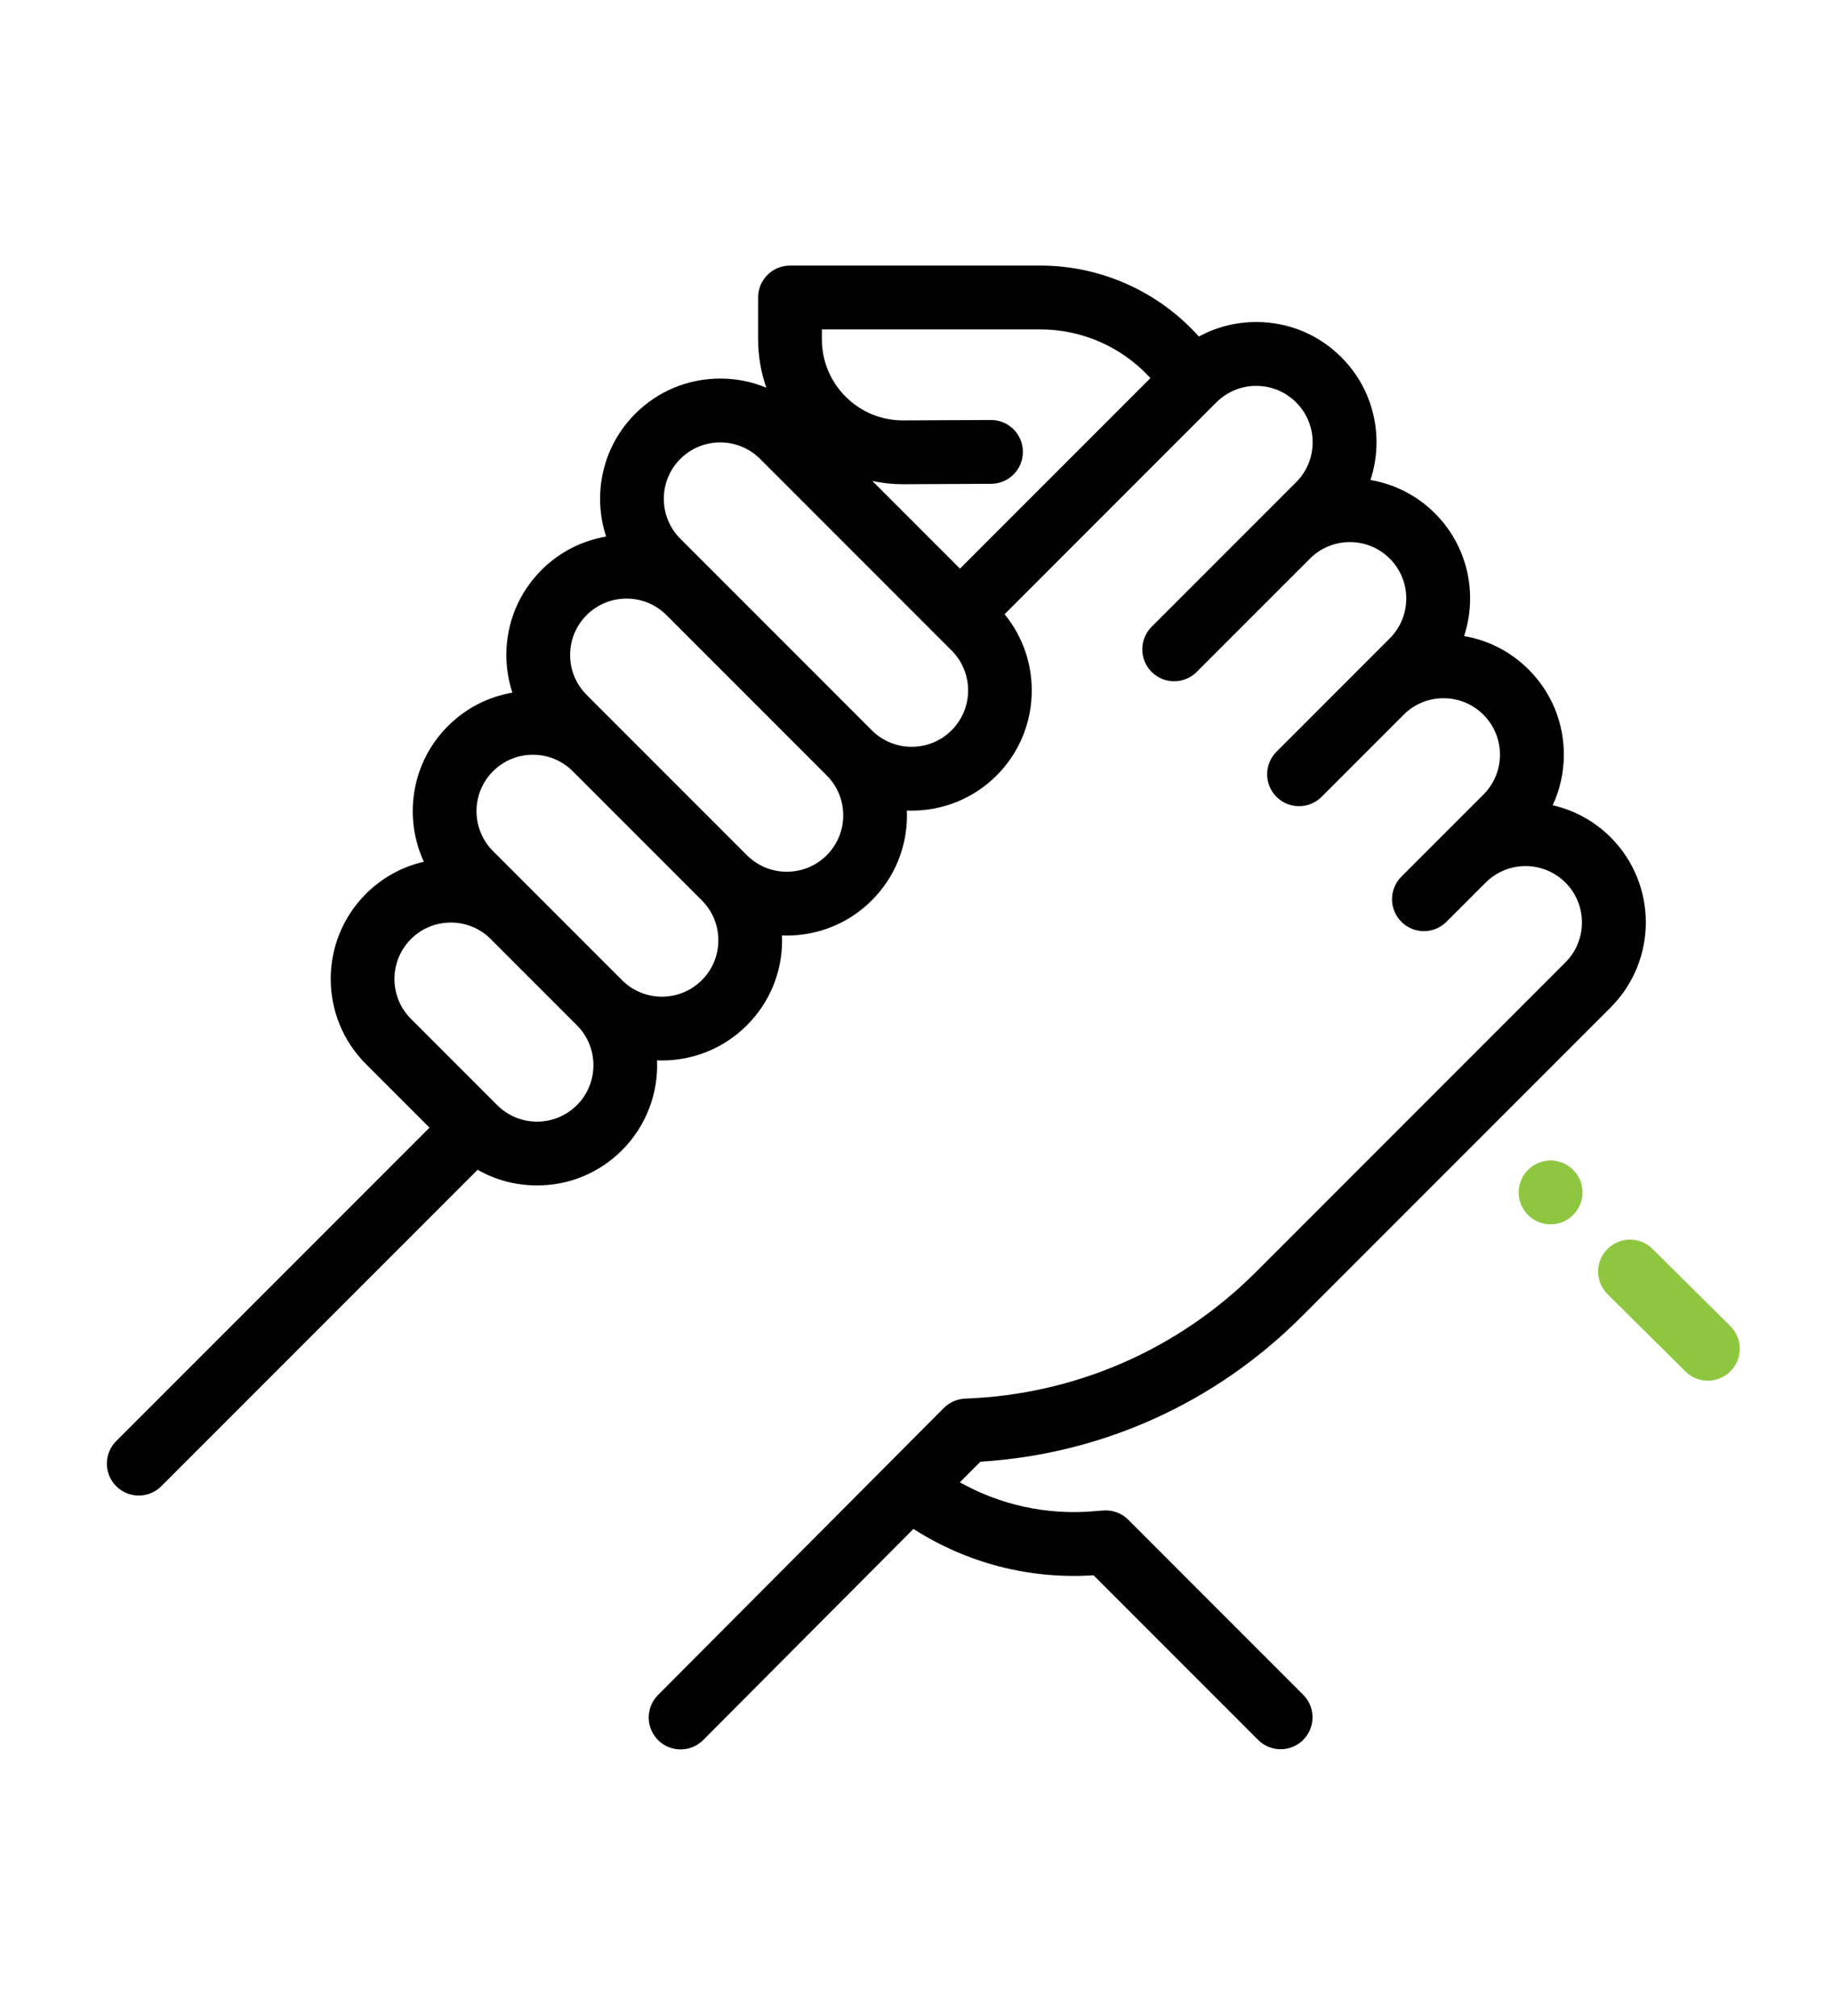 <?xml version="1.0" encoding="iso-8859-1"?>
<!-- Generator: Adobe Illustrator 23.0.3, SVG Export Plug-In . SVG Version: 6.00 Build 0)  -->
<svg version="1.1" id="Layer_1" xmlns="http://www.w3.org/2000/svg" xmlns:xlink="http://www.w3.org/1999/xlink" x="0px" y="0px"
	 viewBox="0 0 120 132" style="enable-background:new 0 0 120 132;" xml:space="preserve">
<path style="fill:#8FC640;" d="M113.34,86.829l-5.099-5.057c-0.819-0.813-2.142-0.807-2.955,0.012
	c-0.813,0.819-0.807,2.142,0.012,2.955l5.099,5.057c0.407,0.404,0.939,0.606,1.471,0.606c0.537,0,1.075-0.206,1.483-0.618
	C114.165,88.964,114.159,87.641,113.34,86.829z"/>
<path style="fill:#8FC640;" d="M100.09,76.597l-0.004,0.004c-0.816,0.816-0.814,2.137,0.002,2.953
	c0.407,0.408,0.942,0.611,1.476,0.611c0.536,0,1.072-0.205,1.48-0.613c0.816-0.816,0.816-2.139,0-2.955
	C102.229,75.781,100.907,75.781,100.09,76.597z"/>
<path style="fill:#010101;" d="M73.902,99.505c-0.434-0.434-1.037-0.655-1.648-0.605l-0.662,0.054
	c-3.058,0.251-6.08-0.419-8.719-1.898l1.343-1.348c7.94-0.49,15.375-3.836,21.017-9.478l20.269-20.269
	c3.07-3.07,3.07-8.065,0-11.135c-1.083-1.083-2.405-1.781-3.797-2.101c0.478-1.027,0.73-2.153,0.73-3.319
	c0-2.103-0.819-4.08-2.306-5.567c-1.166-1.167-2.635-1.92-4.228-2.191c0.897-2.734,0.263-5.865-1.907-8.034
	c-1.193-1.193-2.677-1.92-4.225-2.186c0.26-0.787,0.396-1.619,0.396-2.472c0-2.103-0.819-4.08-2.306-5.567
	c-1.487-1.487-3.464-2.306-5.567-2.306c-1.336,0-2.62,0.331-3.761,0.953l-0.202-0.217c-2.62-2.816-6.329-4.43-10.174-4.43H51.747
	c-1.154,0-2.089,0.936-2.089,2.089v2.74c0,1.097,0.186,2.164,0.54,3.168c-0.945-0.393-1.968-0.599-3.022-0.599
	c-2.103,0-4.08,0.819-5.568,2.306c-2.171,2.171-2.804,5.304-1.905,8.039c-1.55,0.265-3.036,0.992-4.23,2.186
	c-1.487,1.487-2.306,3.464-2.306,5.567c0,0.851,0.136,1.682,0.395,2.467c-1.592,0.272-3.059,1.025-4.224,2.191
	c-2.398,2.398-2.922,5.97-1.575,8.882c-1.427,0.326-2.738,1.045-3.798,2.105c-3.07,3.07-3.07,8.065,0,11.135l4.168,4.168
	L7.612,94.356c-0.816,0.816-0.816,2.139,0,2.955c0.408,0.408,0.943,0.612,1.477,0.612c0.535,0,1.069-0.204,1.477-0.612
	l20.719-20.719c1.173,0.669,2.504,1.027,3.891,1.027c2.103,0,4.08-0.819,5.567-2.306c1.616-1.616,2.38-3.765,2.295-5.885
	c0.106,0.004,0.212,0.008,0.318,0.008c2.016,0,4.033-0.768,5.567-2.302c1.487-1.487,2.306-3.464,2.306-5.567
	c0-0.106-0.004-0.212-0.008-0.318c0.105,0.004,0.209,0.008,0.314,0.008c2.016,0,4.033-0.767,5.567-2.302
	c1.487-1.487,2.306-3.464,2.306-5.567c0-0.106-0.004-0.212-0.008-0.318c0.105,0.004,0.209,0.008,0.314,0.008
	c2.016,0,4.033-0.767,5.567-2.302c2.884-2.884,3.058-7.468,0.522-10.558l13.87-13.87c0.698-0.698,1.626-1.082,2.613-1.082
	s1.915,0.384,2.613,1.082c0.698,0.698,1.082,1.626,1.082,2.613c0,0.987-0.384,1.915-1.082,2.613l-2.045,2.045l-7.42,7.42
	c-0.816,0.816-0.816,2.139,0,2.955c0.408,0.408,0.943,0.612,1.477,0.612s1.069-0.204,1.477-0.612l7.42-7.42
	c1.44-1.441,3.784-1.441,5.225,0c1.441,1.441,1.441,3.785,0,5.225l-2.045,2.045l-5.375,5.375c-0.816,0.816-0.816,2.139,0,2.955
	c0.408,0.408,0.943,0.612,1.477,0.612s1.069-0.204,1.477-0.612l5.375-5.375c0.698-0.698,1.626-1.082,2.613-1.082
	c0.987,0,1.915,0.384,2.613,1.082c0.698,0.698,1.082,1.626,1.082,2.613c0,0.987-0.384,1.915-1.082,2.613l-2.807,2.807l-2.568,2.568
	c-0.816,0.816-0.816,2.139,0,2.955c0.408,0.408,0.943,0.612,1.477,0.612c0.535,0,1.069-0.204,1.477-0.612l2.57-2.57
	c1.441-1.438,3.783-1.438,5.223,0.002c1.441,1.441,1.441,3.785,0,5.225L82.277,83.277c-5.09,5.09-11.854,8.037-19.047,8.298
	c-0.529,0.019-1.031,0.238-1.405,0.613l-18.724,18.794c-0.814,0.817-0.812,2.14,0.005,2.955c0.408,0.406,0.941,0.609,1.475,0.609
	c0.536,0,1.072-0.205,1.48-0.615l13.772-13.823c3.498,2.244,7.612,3.311,11.796,3.035l10.779,10.779
	c0.408,0.408,0.943,0.612,1.477,0.612c0.535,0,1.069-0.204,1.477-0.612c0.816-0.816,0.816-2.139,0-2.955L73.902,99.505z
	 M53.836,21.568h14.318c2.69,0,5.283,1.129,7.116,3.098l0.085,0.091L62.88,37.232l-5.739-5.739c0.651,0.139,1.32,0.213,2.001,0.212
	c0.015,0,0.031,0,0.046,0l5.734-0.027c1.154-0.005,2.085-0.945,2.08-2.099c-0.005-1.151-0.94-2.08-2.089-2.08
	c-0.003,0-0.007,0-0.01,0l-5.734,0.027c-0.009,0-0.017,0-0.026,0c-1.413,0-2.742-0.548-3.744-1.546
	c-1.008-1.004-1.563-2.339-1.563-3.762L53.836,21.568L53.836,21.568z M37.79,72.358c-0.698,0.698-1.626,1.082-2.613,1.082
	c-0.987,0-1.915-0.384-2.613-1.082l-5.646-5.646c-1.441-1.441-1.441-3.785,0-5.225c0.698-0.698,1.626-1.082,2.613-1.082
	c0.987,0,1.915,0.384,2.613,1.082l5.646,5.646C39.231,68.573,39.231,70.917,37.79,72.358z M47.053,61.565
	c0,0.987-0.384,1.915-1.082,2.613c-1.441,1.441-3.785,1.441-5.225,0l-5.646-5.646l-2.807-2.807c-1.441-1.441-1.441-3.785,0-5.225
	c0.698-0.698,1.626-1.082,2.613-1.082c0.987,0,1.915,0.384,2.613,1.082l8.453,8.453c0,0,0,0,0,0
	C46.668,59.65,47.053,60.578,47.053,61.565z M55.233,53.385c0,0.987-0.384,1.915-1.082,2.613c-1.441,1.44-3.785,1.441-5.225,0
	L38.427,45.499c-0.698-0.698-1.082-1.626-1.082-2.613c0-0.987,0.384-1.915,1.082-2.613c0.72-0.72,1.667-1.08,2.613-1.08
	c0.945,0,1.891,0.36,2.611,1.079l4.785,4.785l5.715,5.715h0C54.848,51.47,55.233,52.398,55.233,53.385z M62.331,47.817
	c-1.441,1.441-3.785,1.441-5.225,0L46.608,37.319c-0.001-0.001-0.002-0.002-0.004-0.003l-2.042-2.042
	c-1.441-1.441-1.441-3.785,0-5.225c0.72-0.72,1.667-1.081,2.613-1.081c0.946,0,1.892,0.36,2.613,1.081l12.543,12.543
	c0.698,0.698,1.082,1.626,1.082,2.613C63.413,46.191,63.029,47.119,62.331,47.817z"/>
</svg>

